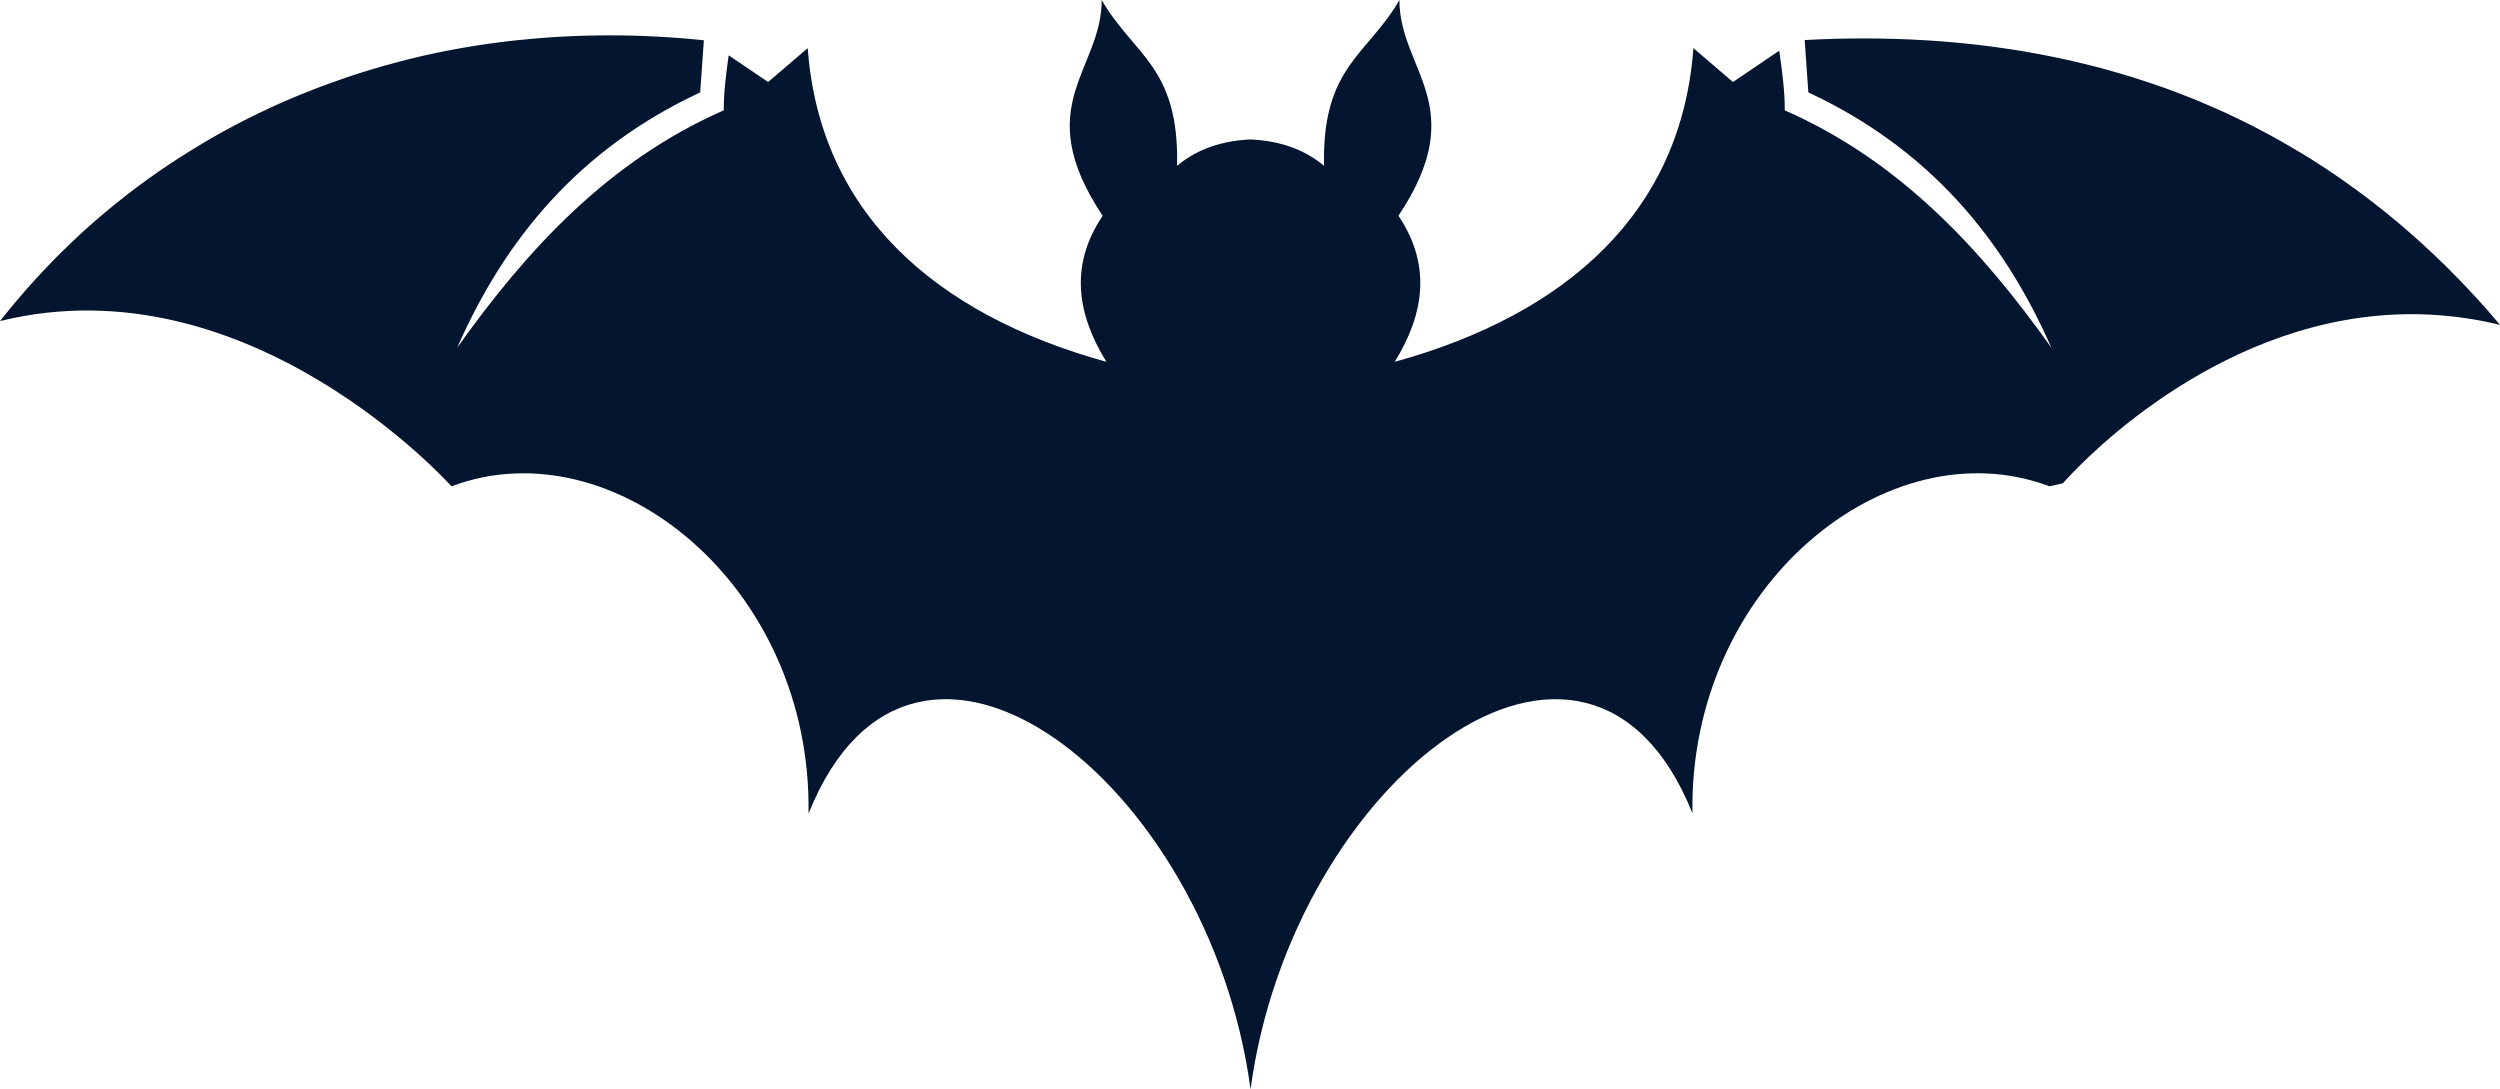 <?xml version="1.0" encoding="UTF-8"?>
<svg id="Layer_2" xmlns="http://www.w3.org/2000/svg" viewBox="0 0 312.7 136.25">
  <defs>
    <style>
      .cls-1 {
        fill: #04152f;
        fill-rule: evenodd;
      }
    </style>
  </defs>
  <g id="Bat">
    <path class="cls-1" d="M312.7,40.64c-1.42-.35-2.82-.63-4.21-.83-.79-.12-1.57-.22-2.35-.29-24.14-2.38-42.59,15.1-47.06,19.79-.08.08-.15.16-.22.23-.55.58-.83.91-.83.91l-1.68.38c-20.15-7.62-45.1,12.34-44.66,40.89-13.14-32.72-50.09-4.04-55.27,34.53-5.17-38.58-42.13-67.25-55.27-34.53h-.02c.44-28.54-24.51-48.5-44.66-40.89,0,0-25.29-28.36-56.47-20.67.3-.37.59-.74.89-1.11l.25-.31c.24-.29.48-.59.73-.88l.24-.28c.31-.37.62-.74.94-1.1l.15-.17c.27-.31.54-.61.82-.92l.28-.31c.27-.3.54-.6.82-.89l.18-.19c.33-.35.66-.7.99-1.04l.25-.26c.26-.27.52-.53.79-.8l.29-.29c.34-.33.68-.66,1.02-.99l.15-.15c.3-.29.6-.57.9-.85l.32-.3c.29-.27.58-.53.87-.79l.2-.18c.35-.31.71-.62,1.06-.93l.34-.29c.26-.23.53-.45.79-.67l.34-.28c.36-.3.72-.6,1.09-.89l.03-.02.08-.06c.35-.28.7-.56,1.05-.83l.32-.25c.29-.22.58-.44.87-.66l.33-.25c.37-.27.74-.54,1.11-.81l.34-.24c.29-.21.59-.42.88-.62l.36-.25,1.11-.75.08-.06h.02c.39-.26.78-.52,1.17-.77l.4-.25c.3-.19.59-.37.89-.56l.36-.22c.4-.25.8-.49,1.2-.73l.3-.18c.31-.19.62-.37.94-.55l.44-.25c.33-.18.66-.37.99-.55l.27-.15c.41-.22.83-.44,1.24-.66l.41-.22c.3-.15.6-.31.9-.46l.43-.22c.41-.21.83-.41,1.24-.61l.37-.17c.31-.15.63-.3.95-.45l.5-.23.93-.42.39-.17c.43-.19.86-.37,1.29-.55l.42-.17c.31-.12.62-.25.94-.38l.5-.2c.43-.17.86-.34,1.29-.5l.3-.11c.37-.14.73-.27,1.09-.4l.49-.17c.33-.12.66-.24.99-.35l.42-.15c.44-.15.89-.3,1.33-.44l.45-.14c.34-.11.68-.22,1.02-.32l.44-.13c.44-.13.88-.26,1.33-.39l.08-.03.13-.03c.43-.12.86-.24,1.29-.35l.48-.13c.34-.09.69-.18,1.04-.27l.44-.11c.47-.12.94-.23,1.42-.34l.36-.08c.38-.09.76-.17,1.14-.25l.46-.1c.45-.09.9-.18,1.36-.27l.12-.02c.49-.1.97-.18,1.46-.27l.52-.09c.37-.06.73-.12,1.1-.18l.41-.07c.49-.07.99-.15,1.49-.22l.33-.04c.42-.06.84-.12,1.26-.17l.4-.05c.44-.05.89-.1,1.33-.15l.26-.03h.06c7.46-.79,15.22-.81,23.2.02l-.46,6.52c-15.11,7.04-24.4,18.3-30.4,31.94,8.75-12.31,18.93-23.37,33.35-29.7-.02-2.23.29-4.54.61-6.88l4.94,3.34,4.95-4.24c1.49,20.46,15.76,33.27,37.36,39.24-3.76-6.09-4.57-12.18-.47-18.27-9.19-13.79-.12-18.15-.12-26.99,3.97,6.91,9.7,8.29,9.43,20.74,2.58-2.16,5.7-3.13,9.19-3.3,3.48.17,6.61,1.14,9.19,3.3-.27-12.45,5.46-13.83,9.43-20.74,0,8.84,9.07,13.2-.12,26.99,4.1,6.1,3.29,12.19-.47,18.27,21.6-5.96,35.88-18.77,37.36-39.24l4.95,4.24,5.79-3.92c.35,2.55.71,5.05.69,7.46,14.42,6.34,24.6,17.39,33.35,29.7-6-13.64-15.29-24.9-30.4-31.94l-.46-6.55c2.51-.14,4.98-.2,7.41-.2,5.26,0,10.34.31,15.24.92l.19.03c.35.04.69.08,1.03.13l.21.03c.69.09,1.38.19,2.06.3l.31.05c.34.05.69.11,1.03.17l.29.05c1.08.19,2.16.39,3.23.61l.35.07c.32.07.65.14.98.21l.28.06c1.07.24,2.12.48,3.17.75l.31.08c.34.08.68.17,1.01.26l.07.02c.74.2,1.47.41,2.2.62l.06.02c.34.1.68.2,1.02.3l.26.08c1.06.33,2.12.67,3.16,1.03l.09.03c.35.12.7.24,1.05.37l.09.03c1.06.38,2.1.78,3.13,1.19l.15.06c.34.13.68.27,1.01.41l.04.02c.7.29,1.4.59,2.09.9.33.14.66.29.98.44l.16.07c1,.47,2,.95,2.98,1.44l.08.04c.32.16.63.33.95.49l.15.08c.94.49,1.88,1,2.8,1.52l.2.12c.3.17.6.34.89.51l.11.06c.94.55,1.87,1.11,2.79,1.69l.14.09c.93.6,1.86,1.2,2.77,1.83l.03.02c.28.2.57.39.85.59l.21.15c.85.6,1.68,1.21,2.51,1.83l.21.16c.27.2.54.41.81.62l.09.07c.85.66,1.7,1.34,2.53,2.03l.17.14c.26.22.52.44.78.66l.08.07c.55.47,1.1.95,1.64,1.43l.04.04c.26.23.52.46.78.7l.17.16c.79.72,1.56,1.45,2.33,2.2l.15.14c.25.24.49.48.74.73l.12.13c.77.76,1.52,1.54,2.26,2.33l.17.18c.77.82,1.52,1.65,2.27,2.5l.04.05c.23.27.45.53.68.79l.19.22c.2.24.4.47.6.71Z"/>
  </g>
</svg>
